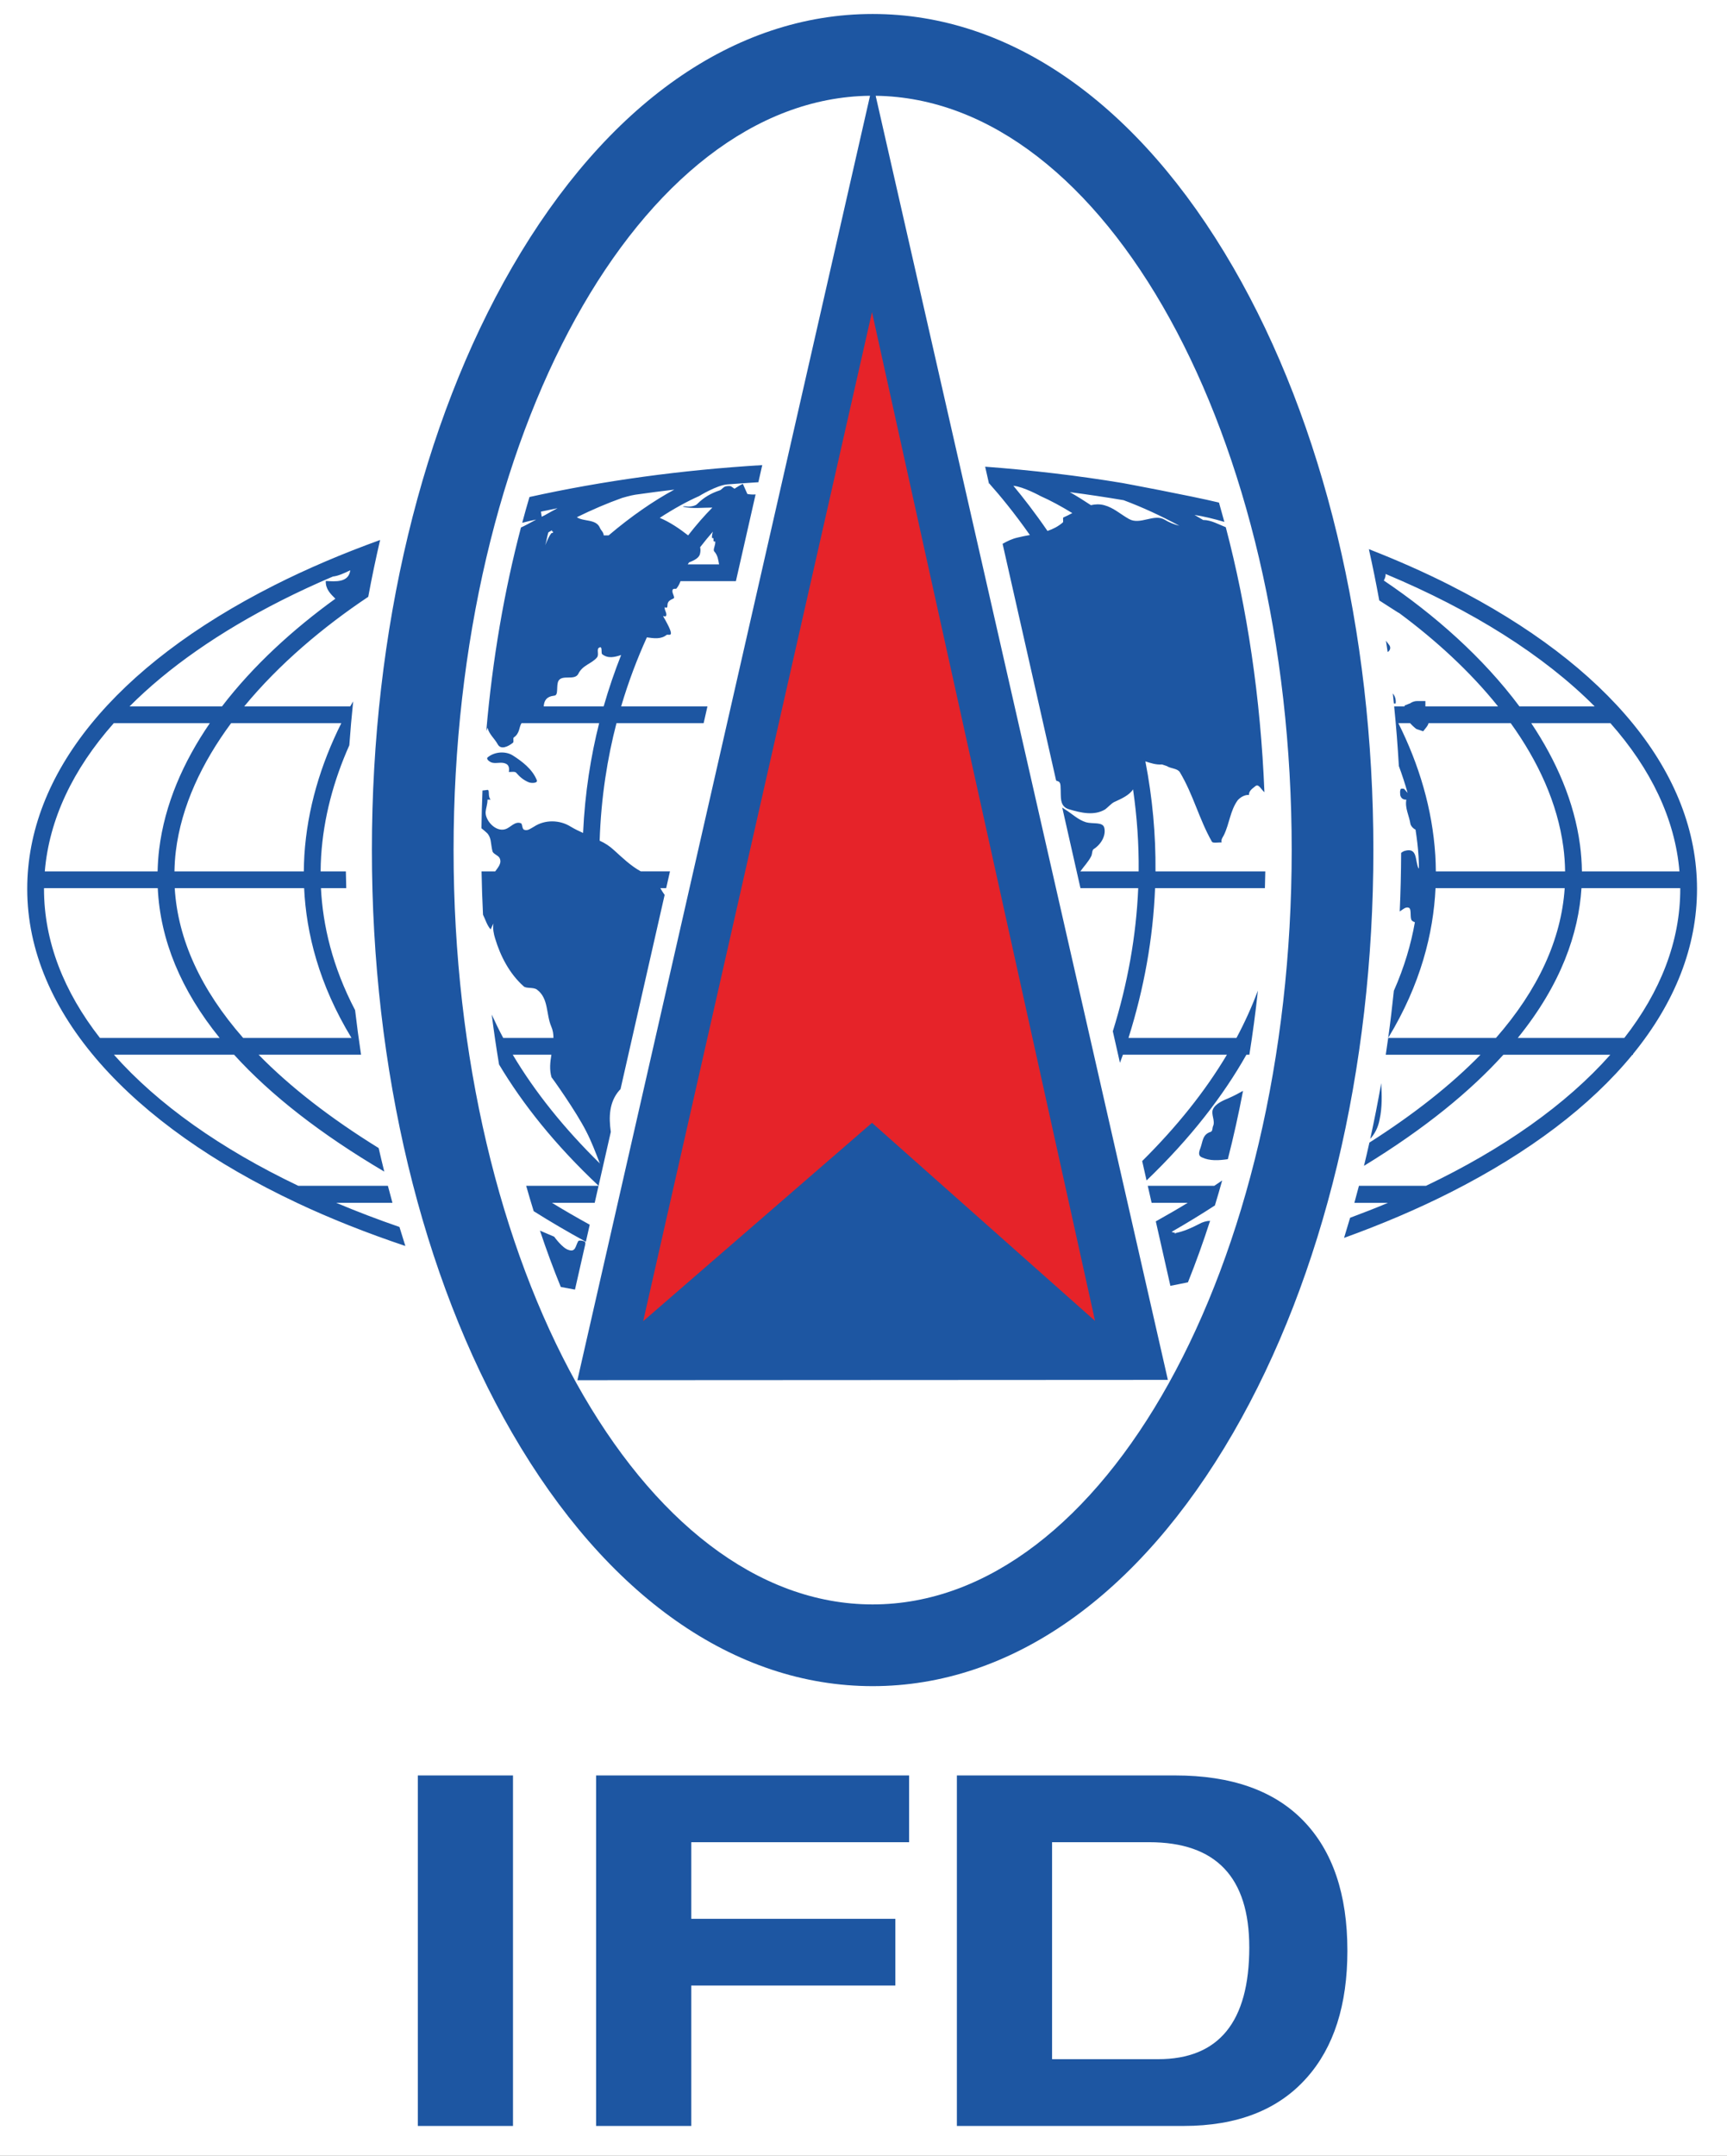 <svg xmlns="http://www.w3.org/2000/svg" width="341" height="425.402" xml:space="preserve">
 <rect width="100%" height="100%" fill="#333333" stroke="none"/>

 <g>
  <title>Layer 1</title>
  <g transform="matrix(1.333, 0, 0, -1.333, 0, 1587.4)" id="g28">
   <path fill-rule="evenodd" fill="#ffffff" d="m-72.157,1238.378l407.202,0l0,-407.202l-407.202,0l0,407.202z" id="path30"></path>
   <g id="g32">
    <path fill-rule="nonzero" fill="#1d56a2" d="m170.014,1015.311l0.57,-2.518l5.347,0c-1.504,-0.921 -3.095,-1.834 -4.726,-2.746l2.159,-9.54c0.866,0.173 1.744,0.334 2.602,0.518c1.173,2.924 2.267,5.964 3.28,9.106c-0.556,-0.018 -1.141,-0.188 -1.678,-0.499c-1.122,-0.583 -2.246,-1.075 -3.451,-1.317l0.102,-0.032l-0.232,0c0.278,0 0.047,-0.094 0,0c0.044,0.009 0.086,0.024 0.13,0.032c-0.192,0.062 -0.384,0.118 -0.575,0.176c2.263,1.295 4.391,2.599 6.416,3.912c0.371,1.219 0.733,2.453 1.079,3.7c-0.388,-0.264 -0.77,-0.53 -1.168,-0.793l-9.856,0zm36.719,71.397c0.071,0.631 -0.11,1.099 -0.418,1.492c0.054,-0.495 0.102,-0.995 0.153,-1.492l0.265,0zm-130.289,-10.233c0.557,-0.651 1.116,-1.116 1.907,-1.442c0.372,-0.138 1.349,-0.138 1.163,0.327c-0.652,1.628 -2.187,2.791 -3.582,3.674c-0.977,0.605 -2.558,0.605 -3.675,-0.279c-0.325,-0.279 0.279,-0.651 0.465,-0.744c0.605,-0.28 1.489,0.092 2.14,-0.186c0.511,-0.186 0.605,-0.653 0.511,-1.257c0.373,0 0.884,0.094 1.071,-0.093zm-26.638,-63.681l8.326,0c-0.232,0.834 -0.455,1.674 -0.676,2.518l-13.273,0c-11.468,5.473 -20.799,12.059 -27.308,19.406l17.799,0c5.459,-6.007 12.879,-11.78 22.248,-17.303c-0.287,1.154 -0.566,2.315 -0.832,3.484c-7.187,4.449 -13.131,9.065 -17.784,13.819l15.176,0c-0.329,2.179 -0.624,4.38 -0.884,6.602c-3.376,6.443 -4.78,12.577 -5.057,18.051l3.748,0c-0.024,0.827 -0.044,1.655 -0.058,2.486l-3.738,0c0.007,0.758 0.028,1.508 0.074,2.235c0.36,5.718 1.857,11.232 4.177,16.431c0.157,2.182 0.347,4.347 0.571,6.492c-0.144,-0.248 -0.303,-0.489 -0.443,-0.738l-15.697,0c5.161,6.269 11.711,11.776 18.371,16.222c0.528,2.848 1.116,5.654 1.76,8.414c-5.539,-2.002 -10.809,-4.238 -15.721,-6.723c-23.57,-11.925 -36.551,-27.88 -36.551,-44.927c0,-18.356 15.397,-34.908 39.933,-46.463l0,-0.007l0.013,0c4.989,-2.35 10.372,-4.479 16.063,-6.389c-0.298,0.931 -0.589,1.87 -0.874,2.815c-3.237,1.116 -6.362,2.309 -9.363,3.574l0,-0zm2.258,24.41l-16.049,0c-6.255,7.135 -9.671,14.559 -10.134,22.168l19.168,0c0.314,-6.661 2.196,-14.249 7.015,-22.168zm-1.508,46.589c-3.059,-6.11 -5.039,-12.688 -5.471,-19.545c-0.048,-0.779 -0.072,-1.579 -0.08,-2.391l-19.165,0c0.023,0.987 0.08,1.979 0.202,2.973c0.828,6.738 3.88,13.135 8.189,18.963l16.325,0zm-8.851,18.181c2.449,1.238 4.989,2.413 7.606,3.531c0.79,0.083 1.604,0.456 2.573,0.927c-0.232,-1.86 -2.233,-1.675 -3.629,-1.582c-0.046,-1.197 0.683,-1.893 1.42,-2.63c-6.196,-4.477 -12.129,-9.855 -16.794,-15.942l-13.692,0c5.706,5.719 13.263,11.014 22.516,15.697zm-24.855,-18.181l14.23,0c-3.917,-5.707 -6.683,-11.971 -7.504,-18.66c-0.135,-1.098 -0.201,-2.189 -0.231,-3.276l-16.71,0c0.643,7.654 4.13,15.07 10.215,21.936zm-10.331,-24.528c0,0.035 0.002,0.072 0.002,0.107l16.847,0c0.371,-7.69 3.427,-15.089 9.162,-22.168l-17.729,0c-5.344,6.841 -8.283,14.282 -8.283,22.061l0.001,0zm199.191,36.189c-0.145,0.18 -0.28,0.365 -0.415,0.549c0.084,-0.56 0.171,-1.117 0.251,-1.679c0.41,0.243 0.529,0.734 0.164,1.13zm9.132,8.738c-3.825,1.936 -7.865,3.722 -12.078,5.365c0.561,-2.495 1.073,-5.028 1.541,-7.593c0.904,-0.599 1.81,-1.149 2.755,-1.765c0.073,-0.052 0.161,-0.088 0.24,-0.134c5.362,-3.974 10.456,-8.621 14.601,-13.787l-10.762,0l0,0.789l-1.242,0c-0.48,0 -0.825,-0.211 -1.01,-0.325c-0.004,-0.002 -0.006,-0.003 -0.007,-0.005l0.01,0.005l0.11,0.023c-0.102,-0.021 -0.163,-0.054 -0.17,-0.058c0.01,0.006 0.032,0.019 0.05,0.03l-0.093,-0.037l-0.717,-0.283c-0.007,-0.012 -0.017,-0.066 -0.026,-0.139l-1.532,0c0.294,-2.911 0.526,-5.854 0.696,-8.827c0.485,-1.307 0.918,-2.632 1.295,-3.973c-0.152,0.181 -0.308,0.359 -0.467,0.534c-0.092,0.139 -0.511,0.093 -0.558,0.045c-0.045,-0.117 -0.073,-0.252 -0.09,-0.389c0.006,-0.164 0.013,-0.328 0.02,-0.493c0.083,-0.397 0.347,-0.726 0.907,-0.699c-0.232,-1.256 0.419,-2.372 0.605,-3.582c0.058,-0.295 0.398,-0.699 0.756,-0.851c0.202,-1.306 0.365,-2.621 0.448,-3.95c0.036,-0.569 0.047,-1.16 0.056,-1.75c-0.017,-0.017 -0.033,-0.036 -0.051,-0.054c-0.558,1.116 -0.094,3.162 -2.047,2.604c-0.22,-0.069 -0.387,-0.175 -0.536,-0.296c-0.012,-2.915 -0.08,-5.808 -0.209,-8.674c0.455,0.288 0.881,0.733 1.349,0.55c0.465,-0.186 0.094,-1.582 0.465,-1.907c0.14,-0.125 0.285,-0.191 0.431,-0.233c-0.564,-3.232 -1.56,-6.637 -3.114,-10.151c-0.242,-2.345 -0.519,-4.669 -0.836,-6.969c4.813,7.916 6.694,15.499 7.008,22.157l19.134,0c-0.514,-7.619 -3.946,-15.042 -10.18,-22.168l-15.965,0c-0.115,-0.833 -0.236,-1.66 -0.361,-2.486l14.036,0c-4.364,-4.469 -9.868,-8.812 -16.458,-13.006c-0.257,-1.156 -0.526,-2.303 -0.804,-3.443c9.069,5.542 15.781,11.075 20.649,16.448l15.841,0c-6.509,-7.347 -15.839,-13.934 -27.308,-19.406l-9.929,0c-0.22,-0.844 -0.445,-1.684 -0.676,-2.518l4.981,0c-1.821,-0.768 -3.703,-1.498 -5.614,-2.211c-0.292,-0.999 -0.589,-1.993 -0.895,-2.978c5.55,2.006 10.829,4.244 15.749,6.734c11.697,5.918 20.781,12.831 26.966,20.379l0.091,0l0,0.109c6.217,7.624 9.476,15.893 9.476,24.438c0,17.049 -12.974,33.005 -36.533,44.927l0,0zm23.707,-20.399c5.981,-6.758 9.568,-14.16 10.223,-21.936l-14.449,0c-0.017,1.353 -0.117,2.662 -0.285,3.923c-0.85,6.362 -3.482,12.422 -7.217,18.013l11.728,0zm-33.572,21.119c0.069,0.12 0.144,0.272 0.213,0.497c0.056,0.18 0.062,0.335 0.05,0.476c12.839,-5.37 23.439,-12.039 30.974,-19.607l-11.146,0c-5.399,7.244 -12.597,13.591 -20.09,18.635zm7.707,-43.055c-0.008,0.812 -0.03,1.612 -0.079,2.391c-0.431,6.857 -2.412,13.435 -5.471,19.545l1.74,0c0.421,-0.464 0.835,-0.794 0.845,-0.799l0.117,-0.071l0.13,-0.044l0.842,-0.283c0.018,0.002 0.558,0.709 0.558,0.709c0.126,0.166 0.199,0.328 0.235,0.488l12.18,0c4.048,-5.631 6.92,-11.806 7.792,-18.342c0.161,-1.202 0.241,-2.401 0.26,-3.594l-19.15,0zm27.923,-24.653l-15.784,0c6.462,7.969 9.008,15.527 9.436,22.168l14.628,0c0,-0.035 0.003,-0.071 0.003,-0.107c0,-7.778 -2.938,-15.219 -8.283,-22.061l-0,0zm-60.956,-10.606c-0.279,-0.698 0.372,-1.675 0.047,-2.419c-0.14,-0.278 -0.047,-0.791 -0.373,-0.884c-1.21,-0.372 -1.163,-1.442 -1.489,-2.324c-0.185,-0.512 -0.464,-1.164 0.187,-1.444c1.163,-0.558 2.511,-0.464 3.813,-0.278c0.014,0.002 0.026,0.008 0.039,0.009c0.839,3.282 1.59,6.654 2.25,10.109c-0.666,-0.376 -1.345,-0.734 -2.056,-1.047c-0.883,-0.372 -2.046,-0.838 -2.418,-1.721l0,0zm7.714,32.774c0.024,0.826 0.043,1.655 0.058,2.486l-16.265,0c0.051,5.431 -0.449,10.861 -1.496,16.281c0.798,-0.259 1.593,-0.526 2.463,-0.454l0.697,-0.233c0.651,-0.417 1.582,-0.325 1.953,-0.929c2.001,-3.35 2.837,-6.931 4.745,-10.28c0.14,-0.233 0.929,-0.093 1.442,-0.093c-0.139,0.418 0.186,0.792 0.326,1.071c0.837,1.721 0.931,3.628 2.047,5.163c0.324,0.373 0.976,0.837 1.674,0.79c-0.047,0.604 0.558,0.978 0.837,1.211c0.58,0.578 0.866,-0.312 1.446,-0.811c-0.561,13.991 -2.561,27.235 -5.723,39.231c-1.063,0.41 -2.131,1.046 -3.305,1.071c0.006,-0.015 0.021,-0.032 0.028,-0.046c-0.45,0.267 -0.901,0.537 -1.355,0.792c1.33,-0.206 2.824,-0.563 4.421,-1.03c-0.259,0.96 -0.523,1.915 -0.796,2.859c-4.374,1.051 -14.262,2.889 -14.262,2.889c-6.608,1.1 -13.424,1.899 -20.373,2.423l0.569,-2.514c0.051,-0.004 0.103,-0.007 0.153,-0.011l-0.046,-0.042c1.431,-1.6 3.567,-4.16 5.949,-7.548c-0.604,-0.109 -1.216,-0.221 -1.826,-0.377c-0.787,-0.175 -1.515,-0.523 -2.216,-0.924l7.931,-35.052c0.112,-0.039 0.217,-0.085 0.332,-0.12c0.326,-0.141 0.326,-0.652 0.326,-0.884c0.093,-1.396 -0.233,-2.837 1.302,-3.256c1.722,-0.511 3.675,-0.977 5.303,0c0.373,0.28 0.931,0.884 1.304,1.07c1.109,0.509 2.263,1.018 2.825,1.892c0.588,-4.041 0.872,-8.088 0.831,-12.138l-8.638,0c0.552,0.773 1.233,1.462 1.632,2.292c0.139,0.326 0.093,0.884 0.372,1.024c1.21,0.79 1.814,2.14 1.535,3.163c-0.233,0.883 -1.721,0.512 -2.697,0.791c-1.21,0.371 -2.047,1.255 -3.118,1.906c-0.136,0.089 -0.27,0.183 -0.406,0.275l2.7,-11.937l8.555,0c-0.296,-7.06 -1.562,-14.128 -3.762,-21.186l1.056,-4.664c0.144,0.399 0.303,0.798 0.441,1.197l15.405,0c-3.222,-5.409 -7.428,-10.668 -12.553,-15.744l0.649,-2.871c6.584,6.321 11.383,12.583 14.79,18.615l0.438,0c0.495,3.106 0.919,6.269 1.265,9.485c-0.89,-2.356 -1.937,-4.692 -3.175,-6.999l-15.996,0c2.323,7.38 3.64,14.775 3.938,22.168l16.27,0zm-29.845,54.875c-0.14,-0.047 0.047,-0.652 -0.093,-0.744c-0.708,-0.606 -1.471,-0.983 -2.268,-1.251c-1.875,2.729 -3.626,4.977 -5.052,6.686c1.508,-0.142 4.027,-1.527 4.027,-1.527c1.494,-0.662 3.075,-1.519 4.699,-2.516c-0.437,-0.231 -0.873,-0.46 -1.313,-0.647zm9.722,-0.232c-1.256,0.697 -2.28,1.674 -3.675,2.046c-0.691,0.187 -1.342,0.151 -1.975,0.006c-1.06,0.702 -2.107,1.357 -3.127,1.931c2.694,-0.355 5.354,-0.752 7.974,-1.196c2.74,-1.022 5.51,-2.299 8.258,-3.784c-0.791,0.199 -1.553,0.512 -2.199,0.905c-1.535,0.929 -3.629,-0.838 -5.256,0.093l0,-0zm-80.565,-107.311c0.093,0.232 -0.046,0.372 -0.233,0.417c-0.279,0.094 -0.698,0.141 -0.791,0c-0.419,-0.696 -0.372,-1.674 -1.442,-1.3c-0.911,0.26 -2.123,1.959 -2.123,1.959c-0.711,0.297 -1.408,0.597 -2.106,0.897c0.96,-2.873 1.989,-5.656 3.086,-8.341c0.693,-0.138 1.403,-0.258 2.101,-0.389l1.536,6.758c-0.01,0 -0.019,0 -0.029,-0.001l0,-0zm1.986,8.613l1.813,7.976c-0.316,2.222 -0.244,4.431 1.272,6.158c0.054,0.058 0.11,0.105 0.164,0.161l6.538,28.761c-0.227,0.31 -0.433,0.653 -0.641,1l0.868,0l0.565,2.486l-4.325,0c-1.494,0.81 -2.808,2.092 -3.959,3.13c-0.636,0.59 -1.322,1.046 -2.134,1.413c0.209,6.494 1.175,12.341 2.491,17.393l12.912,0l0.564,2.485l-12.784,0c1.099,3.721 2.405,7.12 3.81,10.217c1.08,-0.16 2.122,-0.285 2.908,0.355c0.28,0.232 1.582,-0.791 -0.511,2.791c0.14,0 0.372,-0.094 0.418,0c0.28,0.371 -0.325,0.976 -0.139,1.349c0,-0.048 0.373,-0.326 0.373,0.232c0,0.604 0.371,0.79 0.883,1.024c0.325,0.14 -0.233,0.744 -0.139,1.208c0.046,0.373 0.511,0.14 0.604,0.28c0.313,0.406 0.456,0.732 0.588,1.084l8.204,0l2.917,12.836c-0.405,-0.031 -0.814,-0.012 -1.221,0.068l-0.664,1.497c-0.366,-0.163 -0.79,-0.416 -1.241,-0.72c-0.15,0.096 -0.299,0.196 -0.444,0.307c-0.186,0.14 -0.558,0.093 -0.837,0.046c-0.419,-0.093 -0.605,-0.511 -0.93,-0.604c-1.257,-0.418 -2.326,-1.023 -3.303,-2.001c-0.233,-0.278 -1.024,-0.464 -1.675,-0.371c-0.186,0.046 -0.558,0 -0.419,-0.047c1.437,-0.32 2.895,-0.118 4.331,-0.122c-1.125,-1.133 -2.338,-2.507 -3.591,-4.116c-1.324,1.029 -2.676,1.949 -4.202,2.596c2.026,1.32 3.992,2.408 5.83,3.223c0,0 2.583,1.601 4.177,1.727c1.528,0.12 3.061,0.226 4.6,0.323l0.576,2.535c-11.979,-0.725 -23.574,-2.311 -34.482,-4.722c-0.372,-1.258 -0.729,-2.53 -1.073,-3.818c0.72,0.186 1.419,0.355 2.074,0.477c-0.88,-0.468 -1.718,-0.937 -2.26,-1.172c-2.465,-9.36 -4.22,-19.481 -5.137,-30.123c0.064,0.16 0.12,0.32 0.185,0.479c0.236,-0.971 1.02,-1.574 1.483,-2.407c0.465,-0.931 1.582,-0.372 2.28,0.186c0.186,0.14 -0.047,0.699 0.14,0.791c0.905,0.629 0.75,1.553 1.13,2.107l11.499,0c-1.206,-4.789 -2.108,-10.241 -2.379,-16.252c-0.615,0.279 -1.231,0.574 -1.83,0.933c-1.628,1.024 -3.814,1.071 -5.442,0c-0.512,-0.278 -0.93,-0.65 -1.442,-0.464c-0.372,0.139 -0.233,0.883 -0.511,0.976c-0.884,0.326 -1.535,-0.651 -2.28,-0.883c-1.489,-0.466 -3.023,1.349 -2.93,2.558c0.046,0.558 0.279,1.117 0.279,1.814l0.465,0c-0.465,0.465 -0.093,1.443 -0.465,1.443c-0.241,-0.034 -0.501,-0.081 -0.745,-0.092c-0.076,-1.851 -0.128,-3.714 -0.154,-5.589c0.26,-0.208 0.515,-0.421 0.759,-0.645c0.326,-0.28 0.512,-0.699 0.605,-1.163c0.093,-0.512 0.139,-1.117 0.279,-1.629c0.14,-0.372 0.79,-0.558 1.023,-0.93c0.425,-0.773 -0.207,-1.417 -0.62,-2.013l-2.03,0c0.038,-2.155 0.11,-4.293 0.215,-6.413c0.374,-0.746 0.566,-1.532 1.132,-2.179c0.139,0.326 0.279,0.604 0.419,0.883c-0.14,-0.743 0.046,-1.581 0.233,-2.186c0.791,-2.65 2.14,-5.256 4.233,-7.117c0.372,-0.371 1.488,-0.093 2,-0.511c1.721,-1.302 1.303,-3.582 2.093,-5.443c0.242,-0.549 0.325,-1.113 0.325,-1.688l-7.443,0c-0.615,1.144 -1.17,2.297 -1.699,3.454c0.316,-2.498 0.677,-4.962 1.085,-7.389c3.49,-5.835 8.263,-11.869 14.74,-17.952zm13.409,92.286c0.751,0.278 1.551,0.677 1.63,1.342c0.055,0.221 0.079,0.57 0.004,0.898c0.649,0.845 1.28,1.602 1.892,2.304c-0.12,-0.365 -0.161,-0.708 -0.127,-0.97c0.465,0.186 -0.046,-0.651 0.465,-0.465c0.093,-0.558 -0.372,-1.209 -0.14,-1.488c0.538,-0.598 0.597,-1.269 0.718,-1.921l-4.643,0c0.068,0.097 0.135,0.203 0.202,0.3l-0,0zm-7.955,10.016c1.907,0.274 3.83,0.521 5.766,0.751c-3.088,-1.67 -6.41,-3.96 -9.731,-6.779c-0.252,-0.003 -0.499,0.006 -0.73,0.006c0,0.464 -0.418,0.743 -0.558,1.115c-0.565,1.347 -2.415,0.883 -3.417,1.573c2.244,1.102 4.494,2.071 6.718,2.859c0,0 1.278,0.378 1.952,0.475zm-13.99,-2.508c0.812,0.173 1.631,0.341 2.451,0.506c-0.637,-0.336 -1.272,-0.691 -1.906,-1.048c-0.142,-0.069 -0.285,-0.138 -0.431,-0.211l-0.114,0.753zm1.806,-3.05c-0.054,-0.128 -0.142,-0.154 -0.161,-0.083c-0.402,-0.15 -1.189,-2.357 -0.983,-1.719c0.157,0.486 0.253,1.199 0.437,1.781c0.185,0.107 0.368,0.216 0.552,0.321c-0.013,-0.069 -0.018,-0.131 -0.005,-0.178c0.065,0.024 0.121,-0.005 0.16,-0.122l0,0zm-1.395,-25.782c0.061,0.829 0.37,1.456 1.58,1.595c0.652,0.047 0.233,1.487 0.605,2.186c0.558,0.977 2.373,0 2.93,1.023c0.651,1.349 2.001,1.489 2.791,2.465c0.326,0.419 -0.139,1.255 0.326,1.442c0.511,0.279 0.233,-0.79 0.419,-0.977c0.884,-0.695 1.833,-0.446 2.817,-0.126c-0.947,-2.393 -1.823,-4.929 -2.589,-7.608l-8.879,0zm1.137,-51.56c-0.181,-1.096 -0.316,-2.22 0.025,-3.361c-0.046,0.14 3.675,-5.07 5.164,-8.047c0.744,-1.443 1.348,-3.025 1.953,-4.605c0.02,-0.048 0.051,-0.078 0.073,-0.122c-5.303,5.196 -9.636,10.589 -12.94,16.136l5.725,0zm100.99,116.562c-13.994,24.181 -32.961,37.498 -53.406,37.498c-20.447,0 -39.414,-13.316 -53.408,-37.498c-13.391,-23.14 -20.766,-53.778 -20.766,-86.268c0,-32.491 7.375,-63.129 20.766,-86.269c13.994,-24.181 32.961,-37.497 53.408,-37.497c20.446,0 39.412,13.317 53.406,37.497c13.392,23.14 20.766,53.778 20.766,86.269c0,32.491 -7.374,63.127 -20.766,86.268zm-53.406,-197.936c-34.228,0 -62.074,50.094 -62.074,111.667c0,61.341 27.638,111.282 61.688,111.659l-43.347,-190.132l87.465,0.046l-43.283,190.084c34.021,-0.436 61.625,-50.353 61.625,-111.657c0,-61.573 -27.846,-111.667 -62.074,-111.667zm-41.905,56.21c-1.951,1.075 -3.821,2.154 -5.595,3.24l6.331,0l0.573,2.518l-10.723,0c0.359,-1.266 0.728,-2.521 1.113,-3.757c2.413,-1.522 4.985,-3.031 7.727,-4.527l0.575,2.527zm117.238,20.951c-0.486,-2.789 -1.03,-5.539 -1.627,-8.247c0.691,0.766 1.176,1.71 1.386,2.851c0.405,1.841 0.331,3.681 0.241,5.396" id="path34"></path>
    <path fill-rule="nonzero" fill="#e62329" d="m129.165,1144.64l-33.891,-149.364l33.892,29.358l33.039,-29.322l-33.04,149.329z" id="path36"></path>
    <path fill-rule="nonzero" fill="#1d56a2" d="m75.988,876.143l-14.097,0l0,51.885l14.097,0l0,-51.885zm58.673,42.002l-32.265,0l0,-11.336l30.23,0l0,-9.883l-30.23,0l0,-20.783l-14.097,0l0,51.885l46.362,0l0,-9.883zm64.923,-16.059c0,-8.042 -2.01,-14.316 -6.032,-18.821c-4.215,-4.748 -10.295,-7.122 -18.239,-7.122l-33.573,0l0,51.885l32.337,0c8.332,0 14.667,-2.24 19.003,-6.722c4.336,-4.481 6.504,-10.888 6.504,-19.22zm-14.534,0.508c0,10.367 -4.941,15.551 -14.824,15.551l-14.388,0l0,-32.12l15.697,0c9.011,0 13.516,5.523 13.516,16.569" id="path38"></path>
   </g>
  </g>
 </g>
</svg>